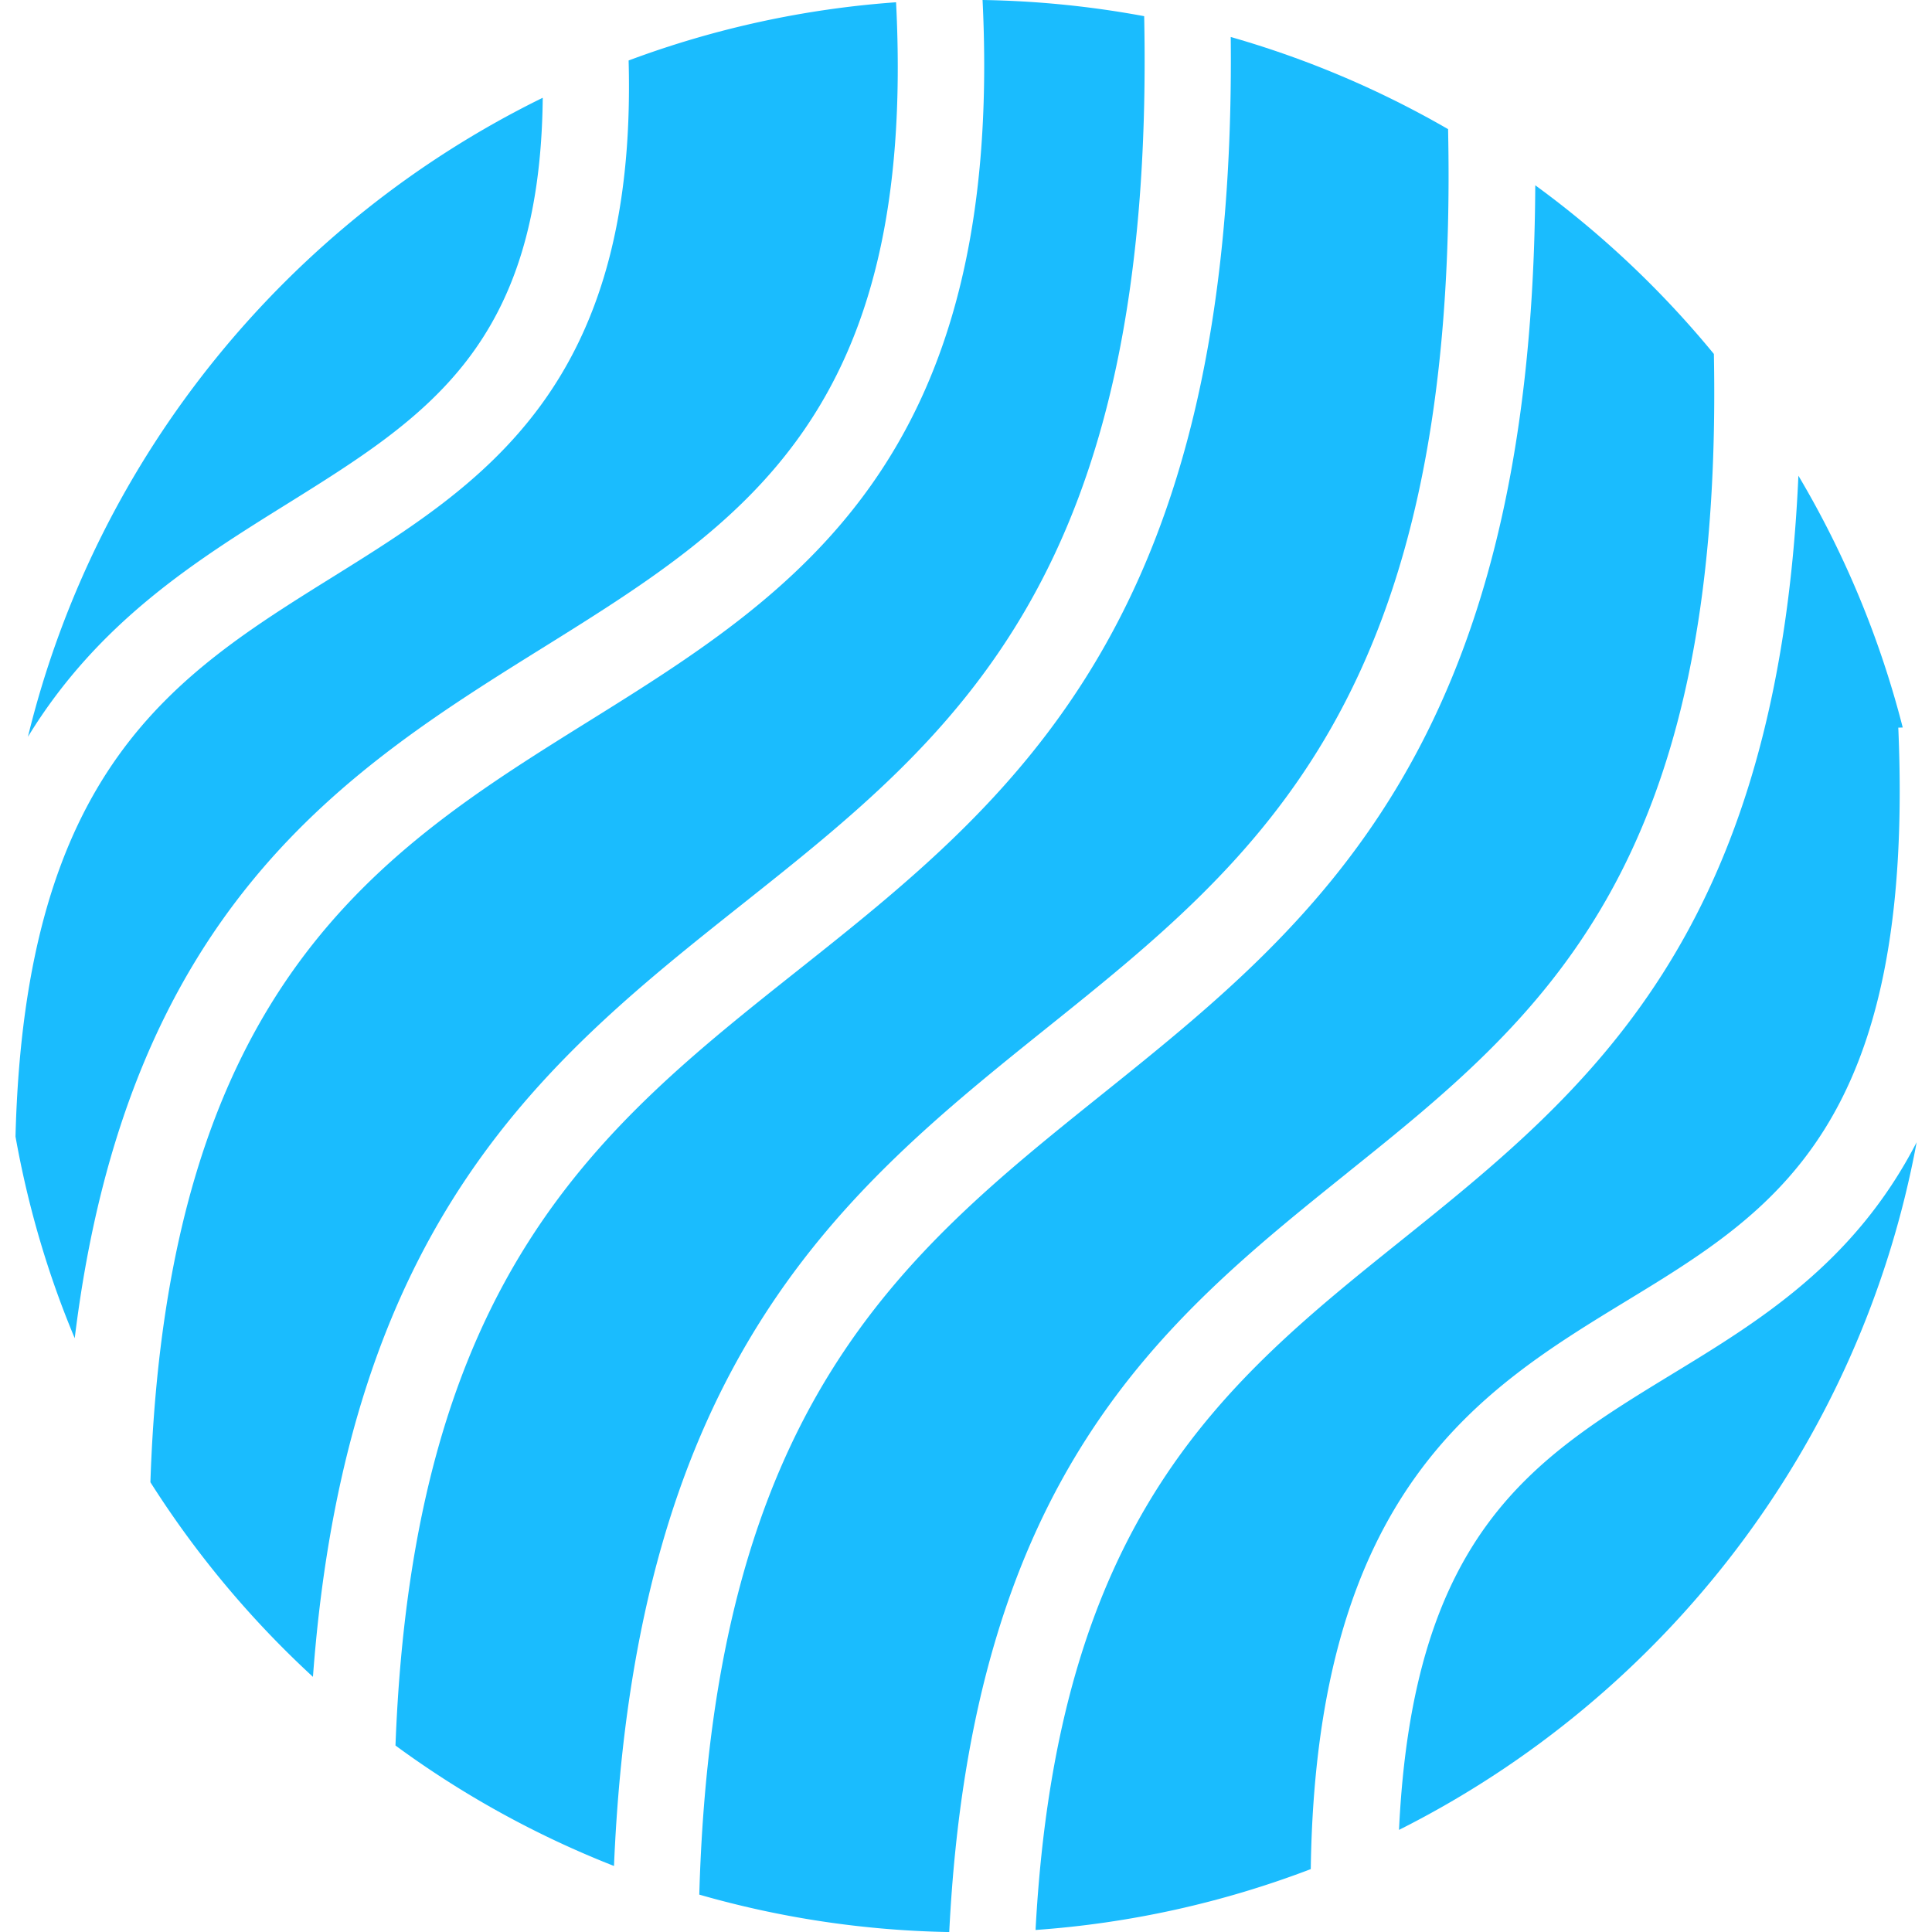 <svg xmlns="http://www.w3.org/2000/svg" width="40" height="40" fill="none"><g fill="#1ABCFE" clip-path="url(#a)"><path d="M1.547 27.706c1.09-8.908 5.63-11.765 9.695-14.297 4.151-2.586 7.742-4.851 7.31-13.362a19.874 19.874 0 0 0-5.537 1.205c.181 6.755-3.019 8.758-6.124 10.692C3.612 13.987.514 15.917.321 23.532c.259 1.45.67 2.85 1.226 4.174z"/><path d="M5.95 10.429c2.894-1.804 5.234-3.28 5.287-8.405C5.97 4.606 1.999 9.435.578 15.255c1.459-2.386 3.486-3.652 5.372-4.826zm.529 24.29c.704-9.494 4.87-12.808 8.91-16.015 4.387-3.484 8.534-6.786 8.3-18.369A20.041 20.041 0 0 0 20.343 0c.463 9.534-3.906 12.286-8.15 14.93-4.3 2.678-8.737 5.459-9.079 15.758a20.134 20.134 0 0 0 3.366 4.03zM27.897 24.28c4.009-3.216 7.79-6.278 7.587-16.952a20.155 20.155 0 0 0-3.698-3.492c-.057 11.662-4.59 15.307-8.983 18.832-4.136 3.319-8.039 6.459-8.325 16.558 1.649.474 3.383.743 5.175.775.471-9.455 4.416-12.647 8.244-15.72zm6.718 4.172c-2.87 1.75-5.36 3.283-5.65 9.434 5.504-2.766 9.562-7.996 10.717-14.237-1.29 2.499-3.245 3.693-5.067 4.803z"/><path d="M33.676 26.933c3.075-1.874 5.98-3.643 5.626-11.868l.092-.003a19.852 19.852 0 0 0-2.16-5.213c-.424 9.542-4.378 12.747-8.224 15.834-3.66 2.935-7.113 5.731-7.57 14.275a19.904 19.904 0 0 0 5.698-1.26c.11-7.847 3.523-9.928 6.538-11.765zm-12-5.653c4.395-3.526 8.548-6.866 8.305-18.606a19.919 19.919 0 0 0-4.5-1.908c.127 12.108-4.505 15.785-8.99 19.346-4.082 3.241-7.936 6.321-8.303 16.027a19.974 19.974 0 0 0 4.524 2.494c.441-10.486 4.768-13.986 8.964-17.353z"/></g><defs><clipPath id="a"><path fill="#fff" d="M0 0h40v40H0z"/></clipPath></defs></svg>